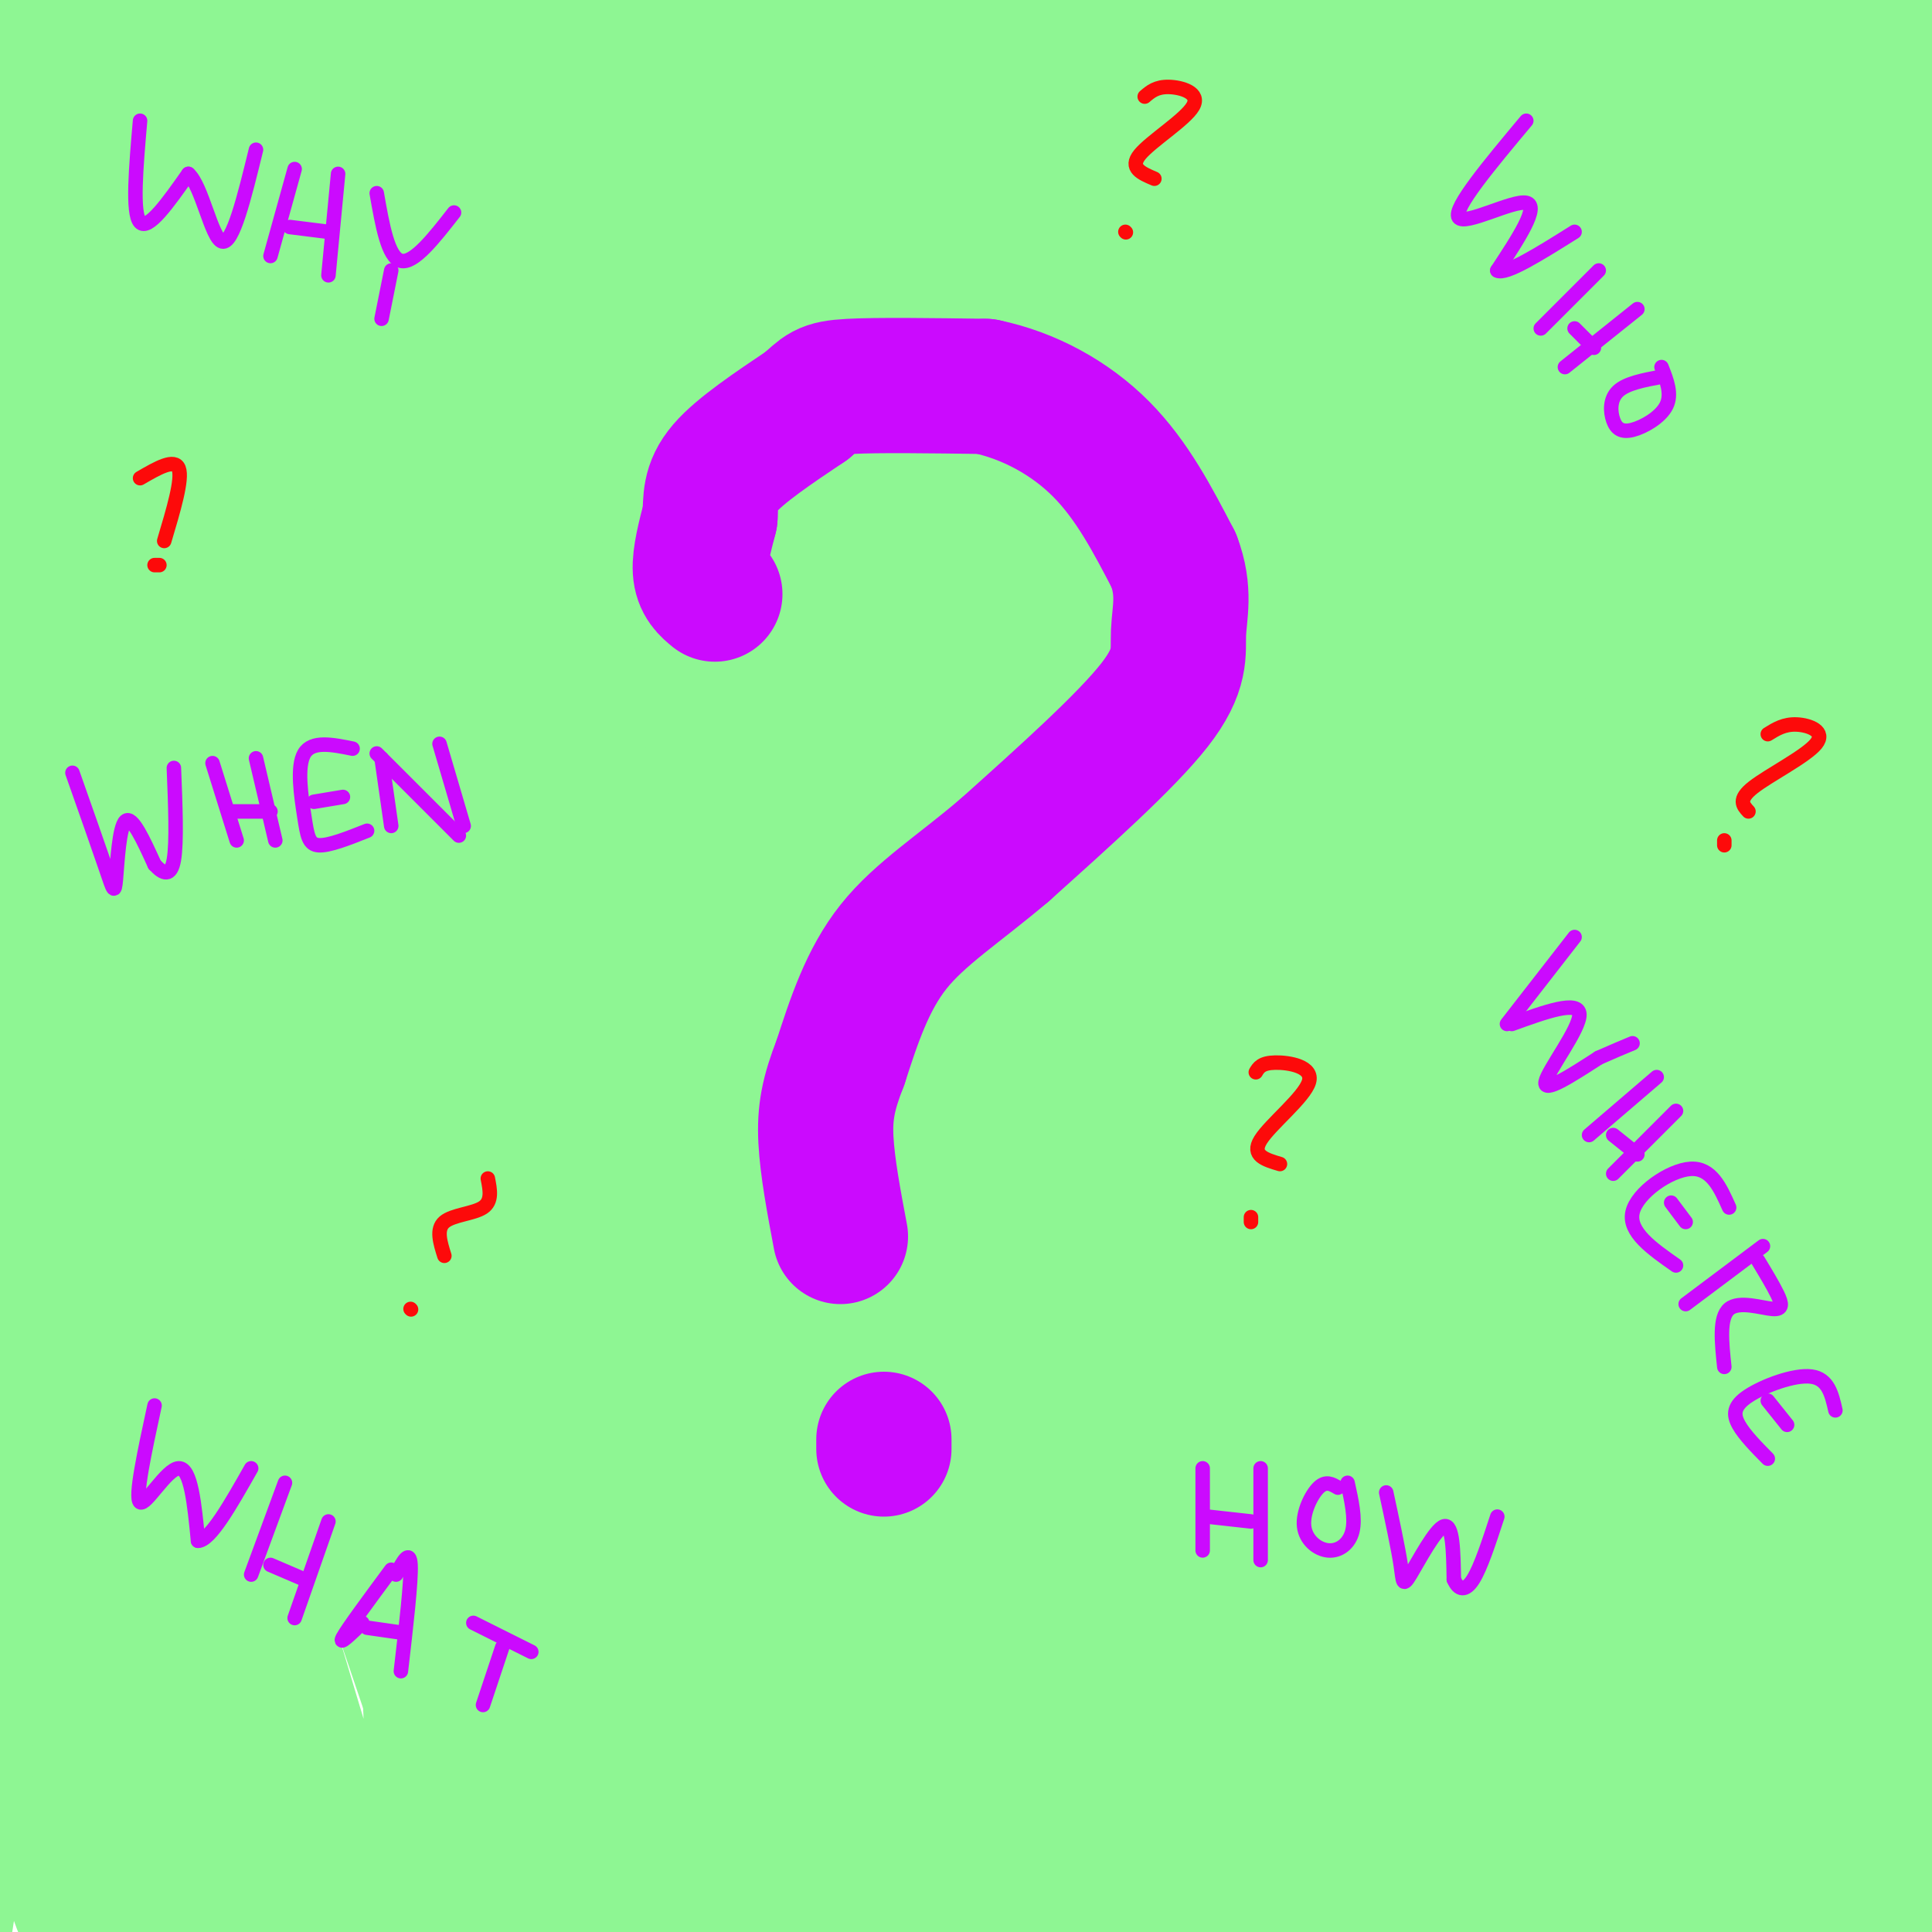<svg viewBox='0 0 400 400' version='1.1' xmlns='http://www.w3.org/2000/svg' xmlns:xlink='http://www.w3.org/1999/xlink'><g fill='none' stroke='rgb(142,246,147)' stroke-width='6' stroke-linecap='round' stroke-linejoin='round'><path d='M173,194c0.000,0.000 0.100,0.100 0.1,0.1'/></g>
<g fill='none' stroke='rgb(142,246,147)' stroke-width='28' stroke-linecap='round' stroke-linejoin='round'><path d='M337,88c26.481,29.709 52.963,59.417 59,60c6.037,0.583 -8.369,-27.961 -33,-64c-24.631,-36.039 -59.487,-79.574 -68,-94c-8.513,-14.426 9.316,0.257 39,36c29.684,35.743 71.223,92.546 62,78c-9.223,-14.546 -69.206,-100.442 -85,-127c-15.794,-26.558 12.603,6.221 41,39'/><path d='M352,16c16.546,18.414 37.413,44.950 44,50c6.587,5.050 -1.104,-11.386 -15,-33c-13.896,-21.614 -33.998,-48.405 -38,-56c-4.002,-7.595 8.095,4.005 27,31c18.905,26.995 44.616,69.383 42,63c-2.616,-6.383 -33.560,-61.539 -44,-82c-10.440,-20.461 -0.376,-6.227 2,-3c2.376,3.227 -2.937,-4.554 7,7c9.937,11.554 35.125,42.444 41,47c5.875,4.556 -7.562,-17.222 -21,-39'/><path d='M397,1c-8.316,-14.515 -18.607,-31.302 -9,-17c9.607,14.302 39.110,59.694 39,66c-0.110,6.306 -29.835,-26.475 -46,-42c-16.165,-15.525 -18.770,-13.793 -20,-12c-1.230,1.793 -1.084,3.646 -2,5c-0.916,1.354 -2.895,2.208 14,35c16.895,32.792 52.664,97.521 52,100c-0.664,2.479 -37.761,-57.292 -61,-92c-23.239,-34.708 -32.619,-44.354 -42,-54'/><path d='M322,-10c2.307,2.478 29.075,35.672 55,74c25.925,38.328 51.008,81.791 47,79c-4.008,-2.791 -37.106,-51.835 -59,-81c-21.894,-29.165 -32.585,-38.450 -49,-56c-16.415,-17.550 -38.555,-43.363 -26,-22c12.555,21.363 59.806,89.904 93,143c33.194,53.096 52.330,90.747 36,71c-16.330,-19.747 -68.127,-96.894 -96,-136c-27.873,-39.106 -31.821,-40.173 -41,-48c-9.179,-7.827 -23.590,-22.413 -38,-37'/><path d='M244,-23c10.554,15.606 55.940,73.123 77,100c21.060,26.877 17.795,23.116 32,48c14.205,24.884 45.882,78.415 64,115c18.118,36.585 22.679,56.224 25,68c2.321,11.776 2.403,15.690 0,17c-2.403,1.310 -7.292,0.018 -20,-22c-12.708,-22.018 -33.234,-64.761 -77,-133c-43.766,-68.239 -110.773,-161.976 -134,-196c-23.227,-34.024 -2.675,-8.337 10,6c12.675,14.337 17.474,17.325 37,44c19.526,26.675 53.780,77.037 73,107c19.220,29.963 23.405,39.529 33,59c9.595,19.471 24.598,48.849 38,80c13.402,31.151 25.201,64.076 37,97'/><path d='M439,367c-2.837,-7.761 -28.430,-75.665 -48,-125c-19.570,-49.335 -33.117,-80.103 -59,-127c-25.883,-46.897 -64.101,-109.923 -78,-134c-13.899,-24.077 -3.479,-9.206 5,0c8.479,9.206 15.017,12.745 23,21c7.983,8.255 17.410,21.226 27,34c9.590,12.774 19.341,25.353 33,47c13.659,21.647 31.225,52.363 44,76c12.775,23.637 20.759,40.196 28,57c7.241,16.804 13.739,33.855 20,52c6.261,18.145 12.283,37.385 15,49c2.717,11.615 2.127,15.604 2,19c-0.127,3.396 0.209,6.197 -3,3c-3.209,-3.197 -9.963,-12.393 -28,-50c-18.037,-37.607 -47.356,-103.625 -77,-159c-29.644,-55.375 -59.613,-100.107 -64,-107c-4.387,-6.893 16.806,24.054 38,55'/><path d='M317,78c9.883,15.061 15.591,25.214 26,46c10.409,20.786 25.518,52.203 36,77c10.482,24.797 16.336,42.972 22,61c5.664,18.028 11.137,35.909 16,55c4.863,19.091 9.118,39.394 11,52c1.882,12.606 1.393,17.517 0,20c-1.393,2.483 -3.690,2.539 -6,1c-2.310,-1.539 -4.634,-4.674 -14,-27c-9.366,-22.326 -25.776,-63.844 -39,-96c-13.224,-32.156 -23.264,-54.948 -42,-89c-18.736,-34.052 -46.168,-79.362 -76,-120c-29.832,-40.638 -62.063,-76.604 -64,-79c-1.937,-2.396 26.420,28.778 41,45c14.580,16.222 15.383,17.493 33,47c17.617,29.507 52.046,87.249 76,137c23.954,49.751 37.431,91.511 45,119c7.569,27.489 9.230,40.709 13,58c3.770,17.291 9.649,38.655 -4,7c-13.649,-31.655 -46.824,-116.327 -80,-201'/><path d='M311,191c-25.005,-55.840 -47.516,-94.940 -71,-130c-23.484,-35.060 -47.941,-66.079 -49,-69c-1.059,-2.921 21.279,22.256 47,59c25.721,36.744 54.826,85.055 72,112c17.174,26.945 22.417,32.523 45,94c22.583,61.477 62.504,178.852 55,154c-7.504,-24.852 -62.435,-191.931 -85,-259c-22.565,-67.069 -12.764,-34.126 0,-9c12.764,25.126 28.490,42.436 39,58c10.510,15.564 15.805,29.380 23,45c7.195,15.620 16.289,33.042 25,59c8.711,25.958 17.037,60.450 20,75c2.963,14.550 0.561,9.157 -6,-8c-6.561,-17.157 -17.280,-46.079 -28,-75'/><path d='M398,297c-5.602,-16.251 -5.605,-19.377 -17,-45c-11.395,-25.623 -34.180,-73.742 -31,-60c3.180,13.742 32.327,89.345 46,126c13.673,36.655 11.873,34.362 14,49c2.127,14.638 8.183,46.206 12,66c3.817,19.794 5.396,27.815 -4,-4c-9.396,-31.815 -29.768,-103.467 -47,-153c-17.232,-49.533 -31.325,-76.949 -40,-95c-8.675,-18.051 -11.932,-26.737 -35,-61c-23.068,-34.263 -65.948,-94.102 -68,-96c-2.052,-1.898 36.722,54.143 59,90c22.278,35.857 28.058,51.528 36,72c7.942,20.472 18.046,45.745 25,63c6.954,17.255 10.757,26.492 19,65c8.243,38.508 20.927,106.288 23,126c2.073,19.712 -6.463,-8.644 -15,-37'/><path d='M375,403c-14.542,-42.064 -43.398,-128.725 -61,-176c-17.602,-47.275 -23.949,-55.166 -30,-67c-6.051,-11.834 -11.807,-27.611 -35,-63c-23.193,-35.389 -63.822,-90.389 -72,-104c-8.178,-13.611 16.095,14.166 35,38c18.905,23.834 32.442,43.723 45,64c12.558,20.277 24.137,40.940 35,62c10.863,21.060 21.009,42.516 32,68c10.991,25.484 22.827,54.995 33,86c10.173,31.005 18.683,63.503 22,80c3.317,16.497 1.443,16.994 -3,12c-4.443,-4.994 -11.454,-15.480 -10,-8c1.454,7.480 11.372,32.924 -15,-23c-26.372,-55.924 -89.033,-193.217 -117,-255c-27.967,-61.783 -21.240,-48.058 -36,-67c-14.760,-18.942 -51.008,-70.551 -60,-86c-8.992,-15.449 9.271,5.264 23,20c13.729,14.736 22.922,23.496 41,48c18.078,24.504 45.039,64.752 72,105'/><path d='M274,137c20.056,34.556 34.196,68.447 44,91c9.804,22.553 15.272,33.767 27,73c11.728,39.233 29.718,106.484 35,130c5.282,23.516 -2.142,3.297 -4,1c-1.858,-2.297 1.852,13.330 -13,-22c-14.852,-35.330 -48.265,-121.615 -67,-168c-18.735,-46.385 -22.792,-52.870 -32,-70c-9.208,-17.130 -23.566,-44.904 -39,-71c-15.434,-26.096 -31.945,-50.514 -52,-75c-20.055,-24.486 -43.655,-49.039 -41,-45c2.655,4.039 31.564,36.669 53,63c21.436,26.331 35.398,46.362 49,68c13.602,21.638 26.843,44.884 39,69c12.157,24.116 23.230,49.102 35,83c11.770,33.898 24.236,76.708 33,110c8.764,33.292 13.824,57.065 16,71c2.176,13.935 1.467,18.032 -1,17c-2.467,-1.032 -6.691,-7.194 -10,-10c-3.309,-2.806 -5.701,-2.257 -18,-37c-12.299,-34.743 -34.504,-104.777 -48,-146c-13.496,-41.223 -18.285,-53.635 -31,-79c-12.715,-25.365 -33.358,-63.682 -54,-102'/><path d='M195,88c-14.450,-25.346 -23.575,-37.713 -42,-60c-18.425,-22.287 -46.151,-54.496 -52,-63c-5.849,-8.504 10.177,6.697 26,23c15.823,16.303 31.441,33.708 46,52c14.559,18.292 28.059,37.470 41,57c12.941,19.530 25.323,39.412 40,71c14.677,31.588 31.648,74.880 42,104c10.352,29.120 14.085,44.066 18,66c3.915,21.934 8.010,50.854 8,60c-0.010,9.146 -4.127,-1.482 -6,-4c-1.873,-2.518 -1.502,3.073 -14,-27c-12.498,-30.073 -37.863,-95.812 -59,-147c-21.137,-51.188 -38.045,-87.826 -53,-116c-14.955,-28.174 -27.956,-47.884 -39,-65c-11.044,-17.116 -20.131,-31.639 -37,-51c-16.869,-19.361 -41.521,-43.559 -37,-39c4.521,4.559 38.216,37.877 60,61c21.784,23.123 31.659,36.052 44,52c12.341,15.948 27.149,34.914 45,65c17.851,30.086 38.743,71.291 52,99c13.257,27.709 18.877,41.922 27,70c8.123,28.078 18.749,70.022 22,87c3.251,16.978 -0.875,8.989 -5,1'/><path d='M322,384c-26.493,-52.149 -90.225,-183.022 -129,-257c-38.775,-73.978 -52.593,-91.061 -73,-114c-20.407,-22.939 -47.402,-51.733 -47,-53c0.402,-1.267 28.202,24.993 47,44c18.798,19.007 28.592,30.762 42,48c13.408,17.238 30.428,39.961 45,61c14.572,21.039 26.696,40.395 41,69c14.304,28.605 30.789,66.458 41,93c10.211,26.542 14.149,41.773 18,60c3.851,18.227 7.617,39.451 9,52c1.383,12.549 0.385,16.422 -3,15c-3.385,-1.422 -9.155,-8.139 -9,-4c0.155,4.139 6.235,19.134 -15,-23c-21.235,-42.134 -69.785,-141.399 -93,-187c-23.215,-45.601 -21.093,-37.540 -35,-59c-13.907,-21.460 -43.841,-72.443 -69,-109c-25.159,-36.557 -45.543,-58.688 -42,-57c3.543,1.688 31.012,27.197 51,48c19.988,20.803 32.494,36.902 45,53'/><path d='M146,64c14.371,18.354 27.797,37.739 44,66c16.203,28.261 35.182,65.398 47,91c11.818,25.602 16.475,39.668 22,60c5.525,20.332 11.917,46.929 15,64c3.083,17.071 2.855,24.614 3,33c0.145,8.386 0.663,17.613 -3,19c-3.663,1.387 -11.505,-5.068 -12,2c-0.495,7.068 6.359,27.658 -13,-14c-19.359,-41.658 -64.930,-145.566 -86,-195c-21.070,-49.434 -17.639,-44.396 -40,-75c-22.361,-30.604 -70.516,-96.849 -78,-112c-7.484,-15.151 25.701,20.793 45,42c19.299,21.207 24.712,27.677 40,50c15.288,22.323 40.451,60.500 57,89c16.549,28.500 24.483,47.325 35,74c10.517,26.675 23.616,61.201 31,83c7.384,21.799 9.053,30.872 11,42c1.947,11.128 4.171,24.310 5,32c0.829,7.690 0.263,9.886 -2,9c-2.263,-0.886 -6.225,-4.854 -8,-4c-1.775,0.854 -1.364,6.530 -13,-16c-11.636,-22.530 -35.318,-73.265 -59,-124'/><path d='M187,280c-17.994,-40.815 -33.479,-80.851 -56,-124c-22.521,-43.149 -52.079,-89.410 -65,-110c-12.921,-20.590 -9.204,-15.511 -2,-9c7.204,6.511 17.894,14.452 28,24c10.106,9.548 19.627,20.702 38,47c18.373,26.298 45.596,67.738 66,111c20.404,43.262 33.988,88.345 42,116c8.012,27.655 10.451,37.884 11,50c0.549,12.116 -0.794,26.121 -6,26c-5.206,-0.121 -14.276,-14.369 -14,-10c0.276,4.369 9.897,27.355 -14,-20c-23.897,-47.355 -81.313,-165.050 -111,-222c-29.687,-56.950 -31.646,-53.155 -37,-60c-5.354,-6.845 -14.103,-24.331 -38,-54c-23.897,-29.669 -62.941,-71.519 -66,-78c-3.059,-6.481 29.869,22.409 50,41c20.131,18.591 27.466,26.883 39,41c11.534,14.117 27.267,34.058 43,54'/><path d='M95,103c17.705,25.604 40.469,62.613 55,87c14.531,24.387 20.831,36.151 34,67c13.169,30.849 33.207,80.781 42,108c8.793,27.219 6.340,31.723 4,35c-2.340,3.277 -4.567,5.327 -9,2c-4.433,-3.327 -11.072,-12.031 -12,-11c-0.928,1.031 3.854,11.797 -14,-24c-17.854,-35.797 -58.344,-118.156 -96,-185c-37.656,-66.844 -72.479,-118.174 -87,-140c-14.521,-21.826 -8.739,-14.147 -7,-14c1.739,0.147 -0.566,-7.237 5,-7c5.566,0.237 19.004,8.097 30,16c10.996,7.903 19.549,15.851 28,25c8.451,9.149 16.798,19.500 25,30c8.202,10.500 16.259,21.150 28,41c11.741,19.850 27.168,48.901 39,73c11.832,24.099 20.071,43.248 27,63c6.929,19.752 12.548,40.109 18,62c5.452,21.891 10.737,45.317 14,64c3.263,18.683 4.504,32.624 3,37c-1.504,4.376 -5.752,-0.812 -10,-6'/><path d='M212,426c-5.159,-5.783 -13.057,-17.241 -26,-48c-12.943,-30.759 -30.933,-80.818 -72,-160c-41.067,-79.182 -105.212,-187.486 -130,-230c-24.788,-42.514 -10.220,-19.237 -2,-10c8.220,9.237 10.090,4.435 16,7c5.910,2.565 15.859,12.496 25,22c9.141,9.504 17.474,18.580 29,33c11.526,14.420 26.244,34.185 41,57c14.756,22.815 29.549,48.682 48,87c18.451,38.318 40.560,89.088 27,68c-13.560,-21.088 -62.789,-114.034 -100,-176c-37.211,-61.966 -62.403,-92.952 -66,-99c-3.597,-6.048 14.401,12.844 28,29c13.599,16.156 22.800,29.578 32,43'/><path d='M62,49c20.594,35.931 56.077,104.259 74,143c17.923,38.741 18.284,47.896 22,63c3.716,15.104 10.785,36.156 16,58c5.215,21.844 8.576,44.478 10,62c1.424,17.522 0.909,29.931 -1,35c-1.909,5.069 -5.214,2.799 -12,-13c-6.786,-15.799 -17.054,-45.125 -56,-119c-38.946,-73.875 -106.571,-192.297 -127,-233c-20.429,-40.703 6.339,-3.686 25,20c18.661,23.686 29.214,34.041 41,49c11.786,14.959 24.805,34.521 37,54c12.195,19.479 23.564,38.875 36,67c12.436,28.125 25.937,64.978 34,91c8.063,26.022 10.688,41.212 13,55c2.312,13.788 4.311,26.173 4,35c-0.311,8.827 -2.931,14.097 -6,16c-3.069,1.903 -6.585,0.438 -11,-3c-4.415,-3.438 -9.727,-8.849 -16,-17c-6.273,-8.151 -13.507,-19.043 -25,-42c-11.493,-22.957 -27.247,-57.978 -43,-93'/><path d='M77,277c-28.859,-58.350 -79.507,-157.724 -100,-199c-20.493,-41.276 -10.830,-24.455 -8,-21c2.830,3.455 -1.172,-6.455 2,-8c3.172,-1.545 13.518,5.277 24,15c10.482,9.723 21.099,22.349 32,36c10.901,13.651 22.085,28.327 37,54c14.915,25.673 33.560,62.343 46,92c12.440,29.657 18.675,52.300 24,74c5.325,21.700 9.742,42.457 13,63c3.258,20.543 5.358,40.870 6,54c0.642,13.130 -0.174,19.061 -6,16c-5.826,-3.061 -16.660,-15.116 -22,-17c-5.340,-1.884 -5.185,6.402 -16,-25c-10.815,-31.402 -32.601,-102.492 -60,-169c-27.399,-66.508 -60.412,-128.432 -72,-153c-11.588,-24.568 -1.753,-11.778 5,-5c6.753,6.778 10.422,7.544 16,12c5.578,4.456 13.064,12.603 25,29c11.936,16.397 28.323,41.045 41,64c12.677,22.955 21.644,44.219 30,68c8.356,23.781 16.102,50.080 22,77c5.898,26.920 9.949,54.460 14,82'/><path d='M130,416c3.423,24.374 4.979,44.308 2,54c-2.979,9.692 -10.493,9.140 -19,0c-8.507,-9.140 -18.008,-26.870 -24,-37c-5.992,-10.130 -8.477,-12.660 -21,-53c-12.523,-40.340 -35.084,-118.489 -47,-161c-11.916,-42.511 -13.187,-49.385 -12,-53c1.187,-3.615 4.832,-3.972 8,-3c3.168,0.972 5.860,3.272 13,12c7.140,8.728 18.727,23.884 29,48c10.273,24.116 19.230,57.190 24,79c4.770,21.810 5.352,32.354 6,47c0.648,14.646 1.363,33.394 1,44c-0.363,10.606 -1.805,13.070 -4,13c-2.195,-0.070 -5.144,-2.673 -7,-2c-1.856,0.673 -2.619,4.623 -13,-26c-10.381,-30.623 -30.378,-95.819 -51,-150c-20.622,-54.181 -41.868,-97.348 -45,-107c-3.132,-9.652 11.849,14.209 24,40c12.151,25.791 21.472,53.512 28,78c6.528,24.488 10.264,45.744 14,67'/><path d='M36,306c3.819,20.232 6.368,37.313 8,54c1.632,16.687 2.349,32.980 2,41c-0.349,8.020 -1.764,7.766 -3,9c-1.236,1.234 -2.293,3.955 -6,-1c-3.707,-4.955 -10.066,-17.588 -12,-15c-1.934,2.588 0.555,20.395 -9,-23c-9.555,-43.395 -31.155,-147.994 -38,-186c-6.845,-38.006 1.064,-9.420 5,1c3.936,10.420 3.898,2.672 10,16c6.102,13.328 18.345,47.730 25,82c6.655,34.270 7.722,68.408 8,89c0.278,20.592 -0.232,27.636 -3,29c-2.768,1.364 -7.793,-2.954 -16,-47c-8.207,-44.046 -19.594,-127.820 -21,-147c-1.406,-19.180 7.170,26.234 10,63c2.830,36.766 -0.085,64.883 -3,93'/><path d='M-7,364c-2.694,28.709 -7.929,53.981 -9,65c-1.071,11.019 2.022,7.784 3,-20c0.978,-27.784 -0.159,-80.118 -3,-124c-2.841,-43.882 -7.384,-79.312 -9,-70c-1.616,9.312 -0.303,63.367 -1,105c-0.697,41.633 -3.405,70.844 -5,81c-1.595,10.156 -2.077,1.258 -4,4c-1.923,2.742 -5.287,17.123 -6,-21c-0.713,-38.123 1.225,-128.749 3,-158c1.775,-29.251 3.388,2.875 5,35'/><path d='M-33,261c1.214,13.418 1.748,29.463 1,48c-0.748,18.537 -2.778,39.568 -9,68c-6.222,28.432 -16.635,64.266 -24,81c-7.365,16.734 -11.683,14.367 -16,12'/></g>
<g fill='none' stroke='rgb(203,10,254)' stroke-width='28' stroke-linecap='round' stroke-linejoin='round'><path d='M148,123c-1.417,-1.167 -2.833,-2.333 -3,-5c-0.167,-2.667 0.917,-6.833 2,-11'/><path d='M147,107c0.222,-3.356 -0.222,-6.244 3,-10c3.222,-3.756 10.111,-8.378 17,-13'/><path d='M167,84c3.400,-2.911 3.400,-3.689 9,-4c5.600,-0.311 16.800,-0.156 28,0'/><path d='M204,80c9.022,1.867 17.578,6.533 24,13c6.422,6.467 10.711,14.733 15,23'/><path d='M243,116c2.476,6.417 1.167,10.958 1,15c-0.167,4.042 0.810,7.583 -5,15c-5.810,7.417 -18.405,18.708 -31,30'/><path d='M208,176c-9.444,8.044 -17.556,13.156 -23,20c-5.444,6.844 -8.222,15.422 -11,24'/><path d='M174,220c-2.511,6.400 -3.289,10.400 -3,16c0.289,5.600 1.644,12.800 3,20'/><path d='M183,298c0.000,0.000 0.000,2.000 0,2'/></g>
<g fill='none' stroke='rgb(203,10,254)' stroke-width='6' stroke-linecap='round' stroke-linejoin='round'><path d=''/></g>
<g fill='none' stroke='rgb(203,10,254)' stroke-width='3' stroke-linecap='round' stroke-linejoin='round'><path d='M316,25c-7.600,9.089 -15.200,18.178 -14,20c1.200,1.822 11.200,-3.622 14,-3c2.800,0.622 -1.600,7.311 -6,14'/><path d='M310,56c1.667,1.000 8.833,-3.500 16,-8'/><path d='M331,56c0.000,0.000 -12.000,12.000 -12,12'/><path d='M339,64c0.000,0.000 -15.000,12.000 -15,12'/><path d='M330,72c0.000,0.000 -4.000,-4.000 -4,-4'/><path d='M344,78c-3.627,0.676 -7.254,1.352 -9,3c-1.746,1.648 -1.612,4.266 -1,6c0.612,1.734 1.703,2.582 4,2c2.297,-0.582 5.799,-2.595 7,-5c1.201,-2.405 0.100,-5.203 -1,-8'/><path d='M32,291c-2.067,9.556 -4.133,19.111 -3,20c1.133,0.889 5.467,-6.889 8,-7c2.533,-0.111 3.267,7.444 4,15'/><path d='M41,319c2.500,0.000 6.750,-7.500 11,-15'/><path d='M59,307c0.000,0.000 -7.000,19.000 -7,19'/><path d='M68,315c0.000,0.000 -7.000,20.000 -7,20'/><path d='M63,327c0.000,0.000 -7.000,-3.000 -7,-3'/><path d='M81,325c-4.500,6.083 -9.000,12.167 -10,14c-1.000,1.833 1.500,-0.583 4,-3'/><path d='M82,326c1.417,-2.667 2.833,-5.333 3,-2c0.167,3.333 -0.917,12.667 -2,22'/><path d='M83,338c0.000,0.000 -7.000,-1.000 -7,-1'/><path d='M110,342c0.000,0.000 -12.000,-6.000 -12,-6'/><path d='M104,341c0.000,0.000 -4.000,12.000 -4,12'/><path d='M15,160c2.756,7.815 5.512,15.631 7,20c1.488,4.369 1.708,5.292 2,2c0.292,-3.292 0.655,-10.798 2,-12c1.345,-1.202 3.673,3.899 6,9'/><path d='M32,179c1.822,2.022 3.378,2.578 4,-1c0.622,-3.578 0.311,-11.289 0,-19'/><path d='M44,158c0.000,0.000 5.000,16.000 5,16'/><path d='M53,157c0.000,0.000 4.000,17.000 4,17'/><path d='M56,168c0.000,0.000 -8.000,0.000 -8,0'/><path d='M73,155c-4.196,-0.851 -8.393,-1.702 -10,1c-1.607,2.702 -0.625,8.958 0,13c0.625,4.042 0.893,5.869 3,6c2.107,0.131 6.054,-1.435 10,-3'/><path d='M71,165c0.000,0.000 -6.000,1.000 -6,1'/><path d='M79,157c0.000,0.000 2.000,14.000 2,14'/><path d='M78,156c0.000,0.000 17.000,17.000 17,17'/><path d='M91,154c0.000,0.000 5.000,17.000 5,17'/><path d='M326,194c0.000,0.000 -14.000,18.000 -14,18'/><path d='M313,212c6.933,-2.511 13.867,-5.022 14,-2c0.133,3.022 -6.533,11.578 -7,14c-0.467,2.422 5.267,-1.289 11,-5'/><path d='M331,219c3.000,-1.333 5.000,-2.167 7,-3'/><path d='M343,223c0.000,0.000 -14.000,12.000 -14,12'/><path d='M347,230c0.000,0.000 -13.000,13.000 -13,13'/><path d='M339,239c0.000,0.000 -5.000,-4.000 -5,-4'/><path d='M358,250c-1.844,-4.133 -3.689,-8.267 -8,-8c-4.311,0.267 -11.089,4.933 -12,9c-0.911,4.067 4.044,7.533 9,11'/><path d='M349,253c0.000,0.000 -3.000,-4.000 -3,-4'/><path d='M365,258c0.000,0.000 -16.000,12.000 -16,12'/><path d='M364,261c1.542,2.548 3.083,5.095 4,7c0.917,1.905 1.208,3.167 -1,3c-2.208,-0.167 -6.917,-1.762 -9,0c-2.083,1.762 -1.542,6.881 -1,12'/><path d='M380,292c-0.738,-3.274 -1.476,-6.548 -5,-7c-3.524,-0.452 -9.833,1.917 -13,4c-3.167,2.083 -3.190,3.881 -2,6c1.190,2.119 3.595,4.560 6,7'/><path d='M370,295c0.000,0.000 -4.000,-5.000 -4,-5'/><path d='M29,25c-0.833,9.583 -1.667,19.167 0,21c1.667,1.833 5.833,-4.083 10,-10'/><path d='M39,36c2.800,2.400 4.800,13.400 7,14c2.200,0.600 4.600,-9.200 7,-19'/><path d='M61,35c0.000,0.000 -5.000,18.000 -5,18'/><path d='M70,36c0.000,0.000 -2.000,21.000 -2,21'/><path d='M68,48c0.000,0.000 -8.000,-1.000 -8,-1'/><path d='M78,40c1.167,6.667 2.333,13.333 5,14c2.667,0.667 6.833,-4.667 11,-10'/><path d='M81,56c0.000,0.000 -2.000,10.000 -2,10'/><path d='M249,304c0.000,0.000 0.000,17.000 0,17'/><path d='M261,304c0.000,0.000 0.000,19.000 0,19'/><path d='M259,315c0.000,0.000 -9.000,-1.000 -9,-1'/><path d='M277,308c-1.241,-0.738 -2.482,-1.477 -4,0c-1.518,1.477 -3.314,5.169 -3,8c0.314,2.831 2.738,4.801 5,5c2.262,0.199 4.360,-1.372 5,-4c0.640,-2.628 -0.180,-6.314 -1,-10'/><path d='M287,309c1.238,5.750 2.476,11.500 3,15c0.524,3.500 0.333,4.750 2,2c1.667,-2.750 5.190,-9.500 7,-10c1.810,-0.500 1.905,5.250 2,11'/><path d='M301,327c0.978,2.289 2.422,2.511 4,0c1.578,-2.511 3.289,-7.756 5,-13'/></g>
<g fill='none' stroke='rgb(253,10,10)' stroke-width='3' stroke-linecap='round' stroke-linejoin='round'><path d='M29,99c3.583,-2.083 7.167,-4.167 8,-2c0.833,2.167 -1.083,8.583 -3,15'/><path d='M33,117c0.000,0.000 -1.000,0.000 -1,0'/><path d='M101,244c0.467,2.356 0.933,4.711 -1,6c-1.933,1.289 -6.267,1.511 -8,3c-1.733,1.489 -0.867,4.244 0,7'/><path d='M85,271c0.000,0.000 0.100,0.100 0.1,0.1'/><path d='M260,222c0.577,-0.970 1.155,-1.940 4,-2c2.845,-0.060 7.958,0.792 7,4c-0.958,3.208 -7.988,8.774 -10,12c-2.012,3.226 0.994,4.113 4,5'/><path d='M259,252c0.000,0.000 0.000,1.000 0,1'/><path d='M237,20c1.202,-1.030 2.405,-2.060 5,-2c2.595,0.060 6.583,1.208 5,4c-1.583,2.792 -8.738,7.226 -11,10c-2.262,2.774 0.369,3.887 3,5'/><path d='M233,48c0.000,0.000 0.100,0.100 0.1,0.1'/><path d='M366,152c1.702,-1.060 3.405,-2.119 6,-2c2.595,0.119 6.083,1.417 4,4c-2.083,2.583 -9.738,6.452 -13,9c-3.262,2.548 -2.131,3.774 -1,5'/><path d='M357,174c0.000,0.000 0.000,1.000 0,1'/></g>
</svg>